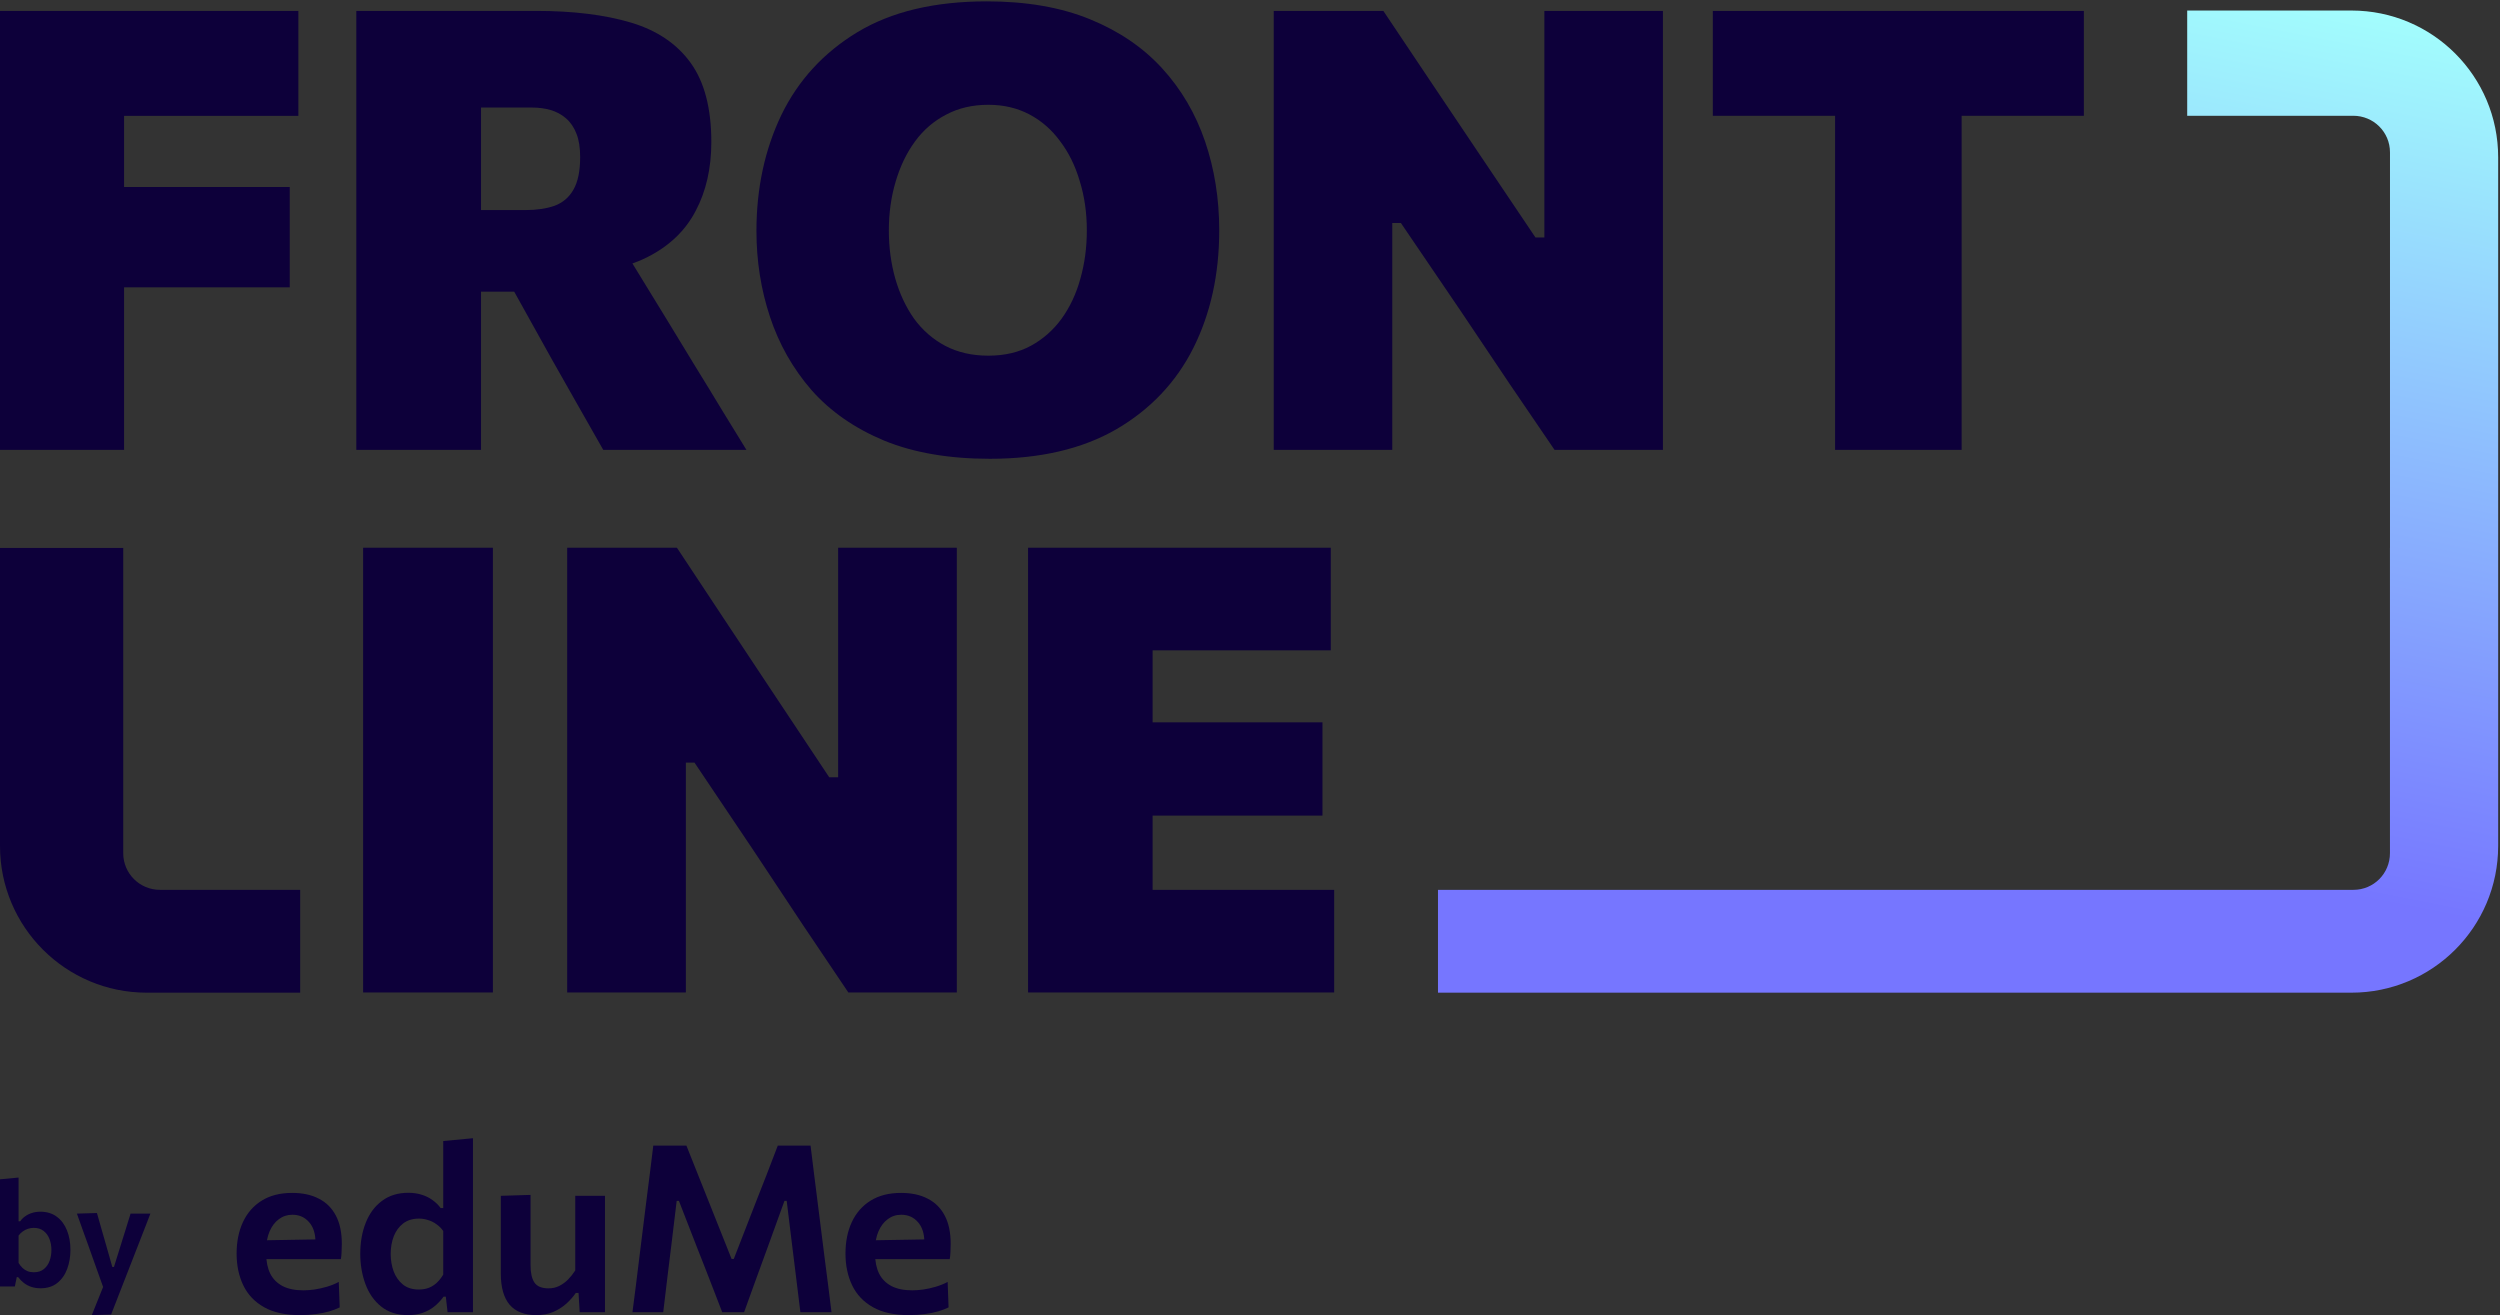 <svg width="1363" height="717" viewBox="0 0 1363 717" fill="none" xmlns="http://www.w3.org/2000/svg">
<rect x="0" y="0" width="1363" height="717" fill="#333333" stroke="none"/>
<path d="M22.132 702.367C20.324 702.367 18.676 702.128 17.187 701.649C15.725 701.171 14.383 700.48 13.16 699.576C11.963 698.672 10.873 697.582 9.89 696.306H9.132L8.095 701.37H0C0 698.499 0 695.721 0 693.037C0 690.352 0 687.362 0 684.065V662.016C0 658.746 0 655.53 0 652.367C0 649.177 0 646.04 0 642.957L10.129 642C10.129 645.163 10.129 648.393 10.129 651.689C10.129 654.959 10.129 658.401 10.129 662.016V665.844H11.006C11.724 664.807 12.628 663.903 13.718 663.132C14.808 662.335 16.044 661.724 17.427 661.298C18.809 660.846 20.337 660.62 22.012 660.62C25.548 660.62 28.539 661.537 30.985 663.372C33.431 665.179 35.278 667.665 36.528 670.828C37.777 673.964 38.402 677.5 38.402 681.434C38.402 685.129 37.817 688.571 36.647 691.761C35.478 694.951 33.683 697.516 31.264 699.456C28.845 701.397 25.801 702.367 22.132 702.367ZM18.463 693.635C20.67 693.635 22.478 693.063 23.887 691.92C25.322 690.751 26.372 689.249 27.037 687.415C27.702 685.581 28.034 683.613 28.034 681.514C28.034 679.307 27.675 677.3 26.957 675.493C26.266 673.659 25.203 672.197 23.767 671.107C22.358 669.99 20.564 669.432 18.384 669.432C17.294 669.432 16.243 669.605 15.233 669.951C14.223 670.27 13.279 670.748 12.402 671.386C11.525 671.997 10.767 672.755 10.129 673.659V688.531C10.74 689.568 11.445 690.472 12.242 691.242C13.04 692.013 13.957 692.611 14.994 693.037C16.031 693.435 17.187 693.635 18.463 693.635Z" fill="#0D003A"/>
<path d="M50.058 717C51.148 714.315 52.238 711.591 53.328 708.826C54.445 706.062 55.535 703.35 56.598 700.692V702.726C55.641 699.988 54.657 697.237 53.647 694.472C52.663 691.681 51.693 688.956 50.736 686.298L48.184 679.121C47.174 676.277 46.123 673.366 45.034 670.389C43.97 667.385 42.933 664.475 41.923 661.657L52.849 661.338C53.727 664.395 54.578 667.385 55.402 670.309C56.252 673.233 57.116 676.237 57.994 679.321L61.224 690.724H62.141L65.69 679.321C66.621 676.343 67.538 673.406 68.442 670.509C69.346 667.585 70.263 664.634 71.193 661.657H82C81.176 663.784 80.378 665.844 79.607 667.837C78.836 669.831 77.986 672.024 77.055 674.416C76.125 676.809 75.008 679.666 73.706 682.989L69.359 694.153C67.391 699.204 65.717 703.497 64.334 707.032C62.978 710.594 61.729 713.81 60.586 716.681L50.058 717Z" fill="#0D003A"/>
<path d="M-0.001 245.267C-0.001 232.624 -0.001 220.372 -0.001 208.512C-0.001 196.54 -0.001 183.002 -0.001 167.898V86.165C-0.001 70.389 -0.001 56.348 -0.001 44.04C-0.001 31.621 -0.001 18.922 -0.001 5.943H162.667V63.173C152.93 63.173 142.41 63.173 131.107 63.173C119.915 63.173 106.709 63.173 91.489 63.173H40.12L67.651 17.02C67.651 29.999 67.651 42.698 67.651 55.117C67.651 67.424 67.651 81.466 67.651 97.242V167.898C67.651 183.002 67.651 196.54 67.651 208.512C67.651 220.372 67.651 232.624 67.651 245.267H-0.001ZM50.025 156.653V101.941H91.825C106.038 101.941 118.237 101.941 128.421 101.941C138.605 101.941 148.453 101.941 157.966 101.941V156.653C147.894 156.653 137.766 156.653 127.581 156.653C117.509 156.653 105.534 156.653 91.657 156.653H50.025Z" fill="#0D003A"/>
<path d="M194.261 245.267C194.261 232.624 194.261 220.372 194.261 208.512C194.261 196.54 194.261 183.002 194.261 167.898V85.998C194.261 70.334 194.261 56.348 194.261 44.04C194.261 31.621 194.261 18.922 194.261 5.943C201.983 5.943 211.216 5.943 221.959 5.943C232.815 5.943 244.286 5.943 256.373 5.943C268.572 5.943 280.547 5.943 292.298 5.943C312.554 5.943 329.789 8.069 344.002 12.321C358.215 16.573 369.071 23.901 376.569 34.306C384.067 44.712 387.816 59.089 387.816 77.438C387.816 91.76 384.963 104.291 379.255 115.032C373.659 125.773 364.874 134.164 352.899 140.206C340.924 146.248 325.48 149.269 306.567 149.269L334.265 126.444L363.979 174.947C368.567 182.443 373.435 190.443 378.584 198.946C383.844 207.449 388.936 215.785 393.86 223.952C398.784 232.008 403.149 239.113 406.954 245.267H328.894C323.857 236.316 318.989 227.757 314.289 219.589C309.7 211.421 305.168 203.421 300.691 195.589L264.935 131.311L305.727 159.003H249.658V114.528H286.59C292.633 114.528 297.893 113.745 302.37 112.179C306.846 110.5 310.26 107.591 312.61 103.452C315.072 99.2 316.303 93.27 316.303 85.662C316.303 80.515 315.632 76.263 314.289 72.907C312.946 69.439 311.043 66.641 308.581 64.516C306.119 62.39 303.321 60.879 300.188 59.984C297.054 59.089 293.753 58.642 290.283 58.642H212.559L262.249 17.02C262.249 30.223 262.249 43.033 262.249 55.453C262.249 67.76 262.249 81.69 262.249 97.242V167.898C262.249 183.002 262.249 196.54 262.249 208.512C262.249 220.372 262.249 232.624 262.249 245.267H194.261Z" fill="#0D003A"/>
<path d="M539.659 250.134C517.388 250.134 498.195 246.833 482.079 240.232C465.963 233.519 452.757 224.344 442.461 212.708C432.277 200.96 424.723 187.646 419.799 172.765C414.874 157.884 412.412 142.276 412.412 125.941C412.412 102.668 416.945 81.578 426.01 62.669C435.187 43.761 449.008 28.712 467.474 17.523C486.052 6.335 509.554 0.741 537.98 0.741C559.58 0.741 578.325 3.985 594.217 10.475C610.109 16.964 623.259 25.915 633.667 37.327C644.075 48.74 651.853 61.998 657.001 77.103C662.149 92.207 664.723 108.375 664.723 125.605C664.723 149.549 660.023 170.919 650.622 189.715C641.221 208.4 627.232 223.169 608.654 234.022C590.076 244.763 567.078 250.134 539.659 250.134ZM538.82 193.911C547.661 193.911 555.383 192.121 561.986 188.541C568.589 184.96 574.185 180.037 578.773 173.772C583.362 167.394 586.775 160.122 589.013 151.954C591.363 143.675 592.539 134.892 592.539 125.605C592.539 115.983 591.252 107.032 588.677 98.752C586.215 90.361 582.634 83.088 577.934 76.935C573.345 70.669 567.75 65.802 561.147 62.334C554.544 58.865 547.101 57.131 538.82 57.131C530.202 57.131 522.536 58.921 515.821 62.502C509.106 65.97 503.455 70.837 498.866 77.103C494.278 83.368 490.752 90.697 488.29 99.088C485.828 107.368 484.597 116.207 484.597 125.605C484.597 134.892 485.772 143.675 488.122 151.954C490.473 160.122 493.886 167.394 498.363 173.772C502.951 180.037 508.603 184.96 515.318 188.541C522.144 192.121 529.978 193.911 538.82 193.911Z" fill="#0D003A"/>
<path d="M694.437 245.267C694.437 232.624 694.437 220.372 694.437 208.512C694.437 196.54 694.437 183.002 694.437 167.898V86.165C694.437 70.389 694.437 56.348 694.437 44.04C694.437 31.621 694.437 18.922 694.437 5.943H754.199C763.712 20.153 772.553 33.355 780.723 45.551C788.892 57.635 797.118 69.886 805.4 82.305L837.128 129.465H841.996V86.165C841.996 70.389 841.996 56.348 841.996 44.04C841.996 31.621 841.996 18.922 841.996 5.943H906.626C906.626 18.922 906.626 31.621 906.626 44.04C906.626 56.348 906.626 70.389 906.626 86.165V167.898C906.626 183.002 906.626 196.54 906.626 208.512C906.626 220.372 906.626 232.624 906.626 245.267H847.536C839.702 233.742 831.588 221.827 823.194 209.519C814.912 197.212 805.903 183.786 796.167 169.24L763.768 121.577H759.067V167.898C759.067 183.002 759.067 196.54 759.067 208.512C759.067 220.372 759.067 232.624 759.067 245.267H694.437Z" fill="#0D003A"/>
<path d="M1000.48 245.267C1000.48 232.624 1000.48 220.372 1000.48 208.512C1000.48 196.54 1000.48 183.002 1000.48 167.898V97.242C1000.48 81.466 1000.48 67.424 1000.48 55.117C1000.48 42.698 1000.48 29.999 1000.48 17.02L1026.33 63.146H992.76C980.562 63.146 969.762 63.146 960.361 63.146C951.072 63.146 942.231 63.146 933.837 63.146V5.943H1136.12V63.146C1127.73 63.146 1118.83 63.146 1109.43 63.146C1100.14 63.146 1089.4 63.146 1077.2 63.146H1043.63L1069.48 17.02C1069.48 29.999 1069.48 42.698 1069.48 55.117C1069.48 67.424 1069.48 81.466 1069.48 97.242V167.898C1069.48 183.002 1069.48 196.54 1069.48 208.512C1069.48 220.372 1069.48 232.624 1069.48 245.267H1000.48Z" fill="#0D003A"/>
<path d="M197.973 541.078C197.973 528.269 197.973 515.857 197.973 503.841C197.973 491.713 197.973 477.997 197.973 462.694V379.888C197.973 363.905 197.973 349.679 197.973 337.21C197.973 324.628 197.973 311.762 197.973 298.613H268.73C268.73 311.762 268.73 324.628 268.73 337.21C268.73 349.679 268.73 363.905 268.73 379.888V462.694C268.73 477.997 268.73 491.713 268.73 503.841C268.73 515.857 268.73 528.269 268.73 541.078H197.973Z" fill="#0D003A"/>
<path d="M309.222 541.078C309.222 528.269 309.222 515.857 309.222 503.841C309.222 491.713 309.222 477.997 309.222 462.694V379.888C309.222 363.905 309.222 349.679 309.222 337.21C309.222 324.628 309.222 311.762 309.222 298.613H369.055C378.579 313.009 387.43 326.385 395.61 338.741C403.789 350.983 412.025 363.395 420.316 375.978L452.081 423.756H456.955V379.888C456.955 363.905 456.955 349.679 456.955 337.21C456.955 324.628 456.955 311.762 456.955 298.613H521.662C521.662 311.762 521.662 324.628 521.662 337.21C521.662 349.679 521.662 363.905 521.662 379.888V462.694C521.662 477.997 521.662 491.713 521.662 503.841C521.662 515.857 521.662 528.269 521.662 541.078H462.502C454.658 529.403 446.535 517.331 438.131 504.862C429.84 492.393 420.82 478.79 411.072 464.054L378.635 415.765H373.929V462.694C373.929 477.997 373.929 491.713 373.929 503.841C373.929 515.857 373.929 528.269 373.929 541.078H309.222Z" fill="#0D003A"/>
<path d="M560.502 541.078C560.502 528.269 560.502 515.857 560.502 503.841C560.502 491.713 560.502 477.997 560.502 462.694V379.718C560.502 363.849 560.502 349.679 560.502 337.21C560.502 324.628 560.502 311.762 560.502 298.613H725.547V354.554C715.687 354.554 705.098 354.554 693.781 354.554C682.577 354.554 669.355 354.554 654.117 354.554H599.662L628.402 309.835C628.402 322.984 628.402 335.85 628.402 348.432C628.402 360.901 628.402 375.127 628.402 391.11V451.302C628.402 466.604 628.402 480.32 628.402 492.449C628.402 504.578 628.402 517.047 628.402 529.856L604.032 485.138H658.823C671.596 485.138 683.585 485.138 694.79 485.138C706.107 485.138 716.975 485.138 727.396 485.138V541.078H560.502ZM612.436 444.67V393.831H654.789C669.019 393.831 681.232 393.831 691.429 393.831C701.625 393.831 711.485 393.831 721.009 393.831V444.67C711.037 444.67 700.953 444.67 690.756 444.67C680.56 444.67 668.515 444.67 654.621 444.67H612.436Z" fill="#0D003A"/>
<path d="M1362 85.721C1362 41.538 1326.19 5.741 1282 5.741H1192.46V63.118H1283.02C1294.07 63.118 1303.02 71.999 1303.02 83.045L1303.02 298.741H1303V465.166C1303 476.212 1294.15 485.138 1283.11 485.138H783.988V541.207H1282C1326.18 541.207 1362 505.389 1362 461.207V323.241H1362L1362 85.721Z" fill="url(#paint0_linear_523_3072)"/>
<path d="M79.999 541.207C35.816 541.207 -0.001 505.389 -0.001 461.207C-0.001 407.051 -0.001 352.896 -0.001 298.741H67.185C67.185 384.812 67.185 438.63 67.185 465.166C67.185 476.212 76.145 485.138 87.191 485.138C114.123 485.138 130.75 485.138 163.652 485.138V541.207H79.999Z" fill="#0D003A"/>
<path d="M163.581 716.996C155.584 716.996 149.034 715.552 143.93 712.665C138.825 709.777 135.061 705.807 132.637 700.753C130.212 695.7 129 689.925 129 683.428C129 676.973 130.148 671.262 132.445 666.293C134.785 661.282 138.209 657.376 142.717 654.573C147.226 651.77 152.755 650.369 159.306 650.369C164.963 650.369 169.791 651.409 173.789 653.49C177.83 655.528 180.935 658.607 183.104 662.726C185.273 666.803 186.358 671.941 186.358 678.141C186.358 679.797 186.315 681.283 186.23 682.6C186.188 683.916 186.06 685.211 185.847 686.485L171.747 680.816C171.832 680.222 171.896 679.627 171.939 679.033C171.981 678.396 172.002 677.801 172.002 677.249C172.002 672.578 170.833 668.926 168.493 666.293C166.154 663.618 163.134 662.28 159.433 662.28C156.626 662.28 154.159 663.087 152.032 664.701C149.906 666.272 148.226 668.48 146.992 671.325C145.759 674.17 145.142 677.461 145.142 681.198V683.682C145.142 687.802 145.865 691.347 147.311 694.32C148.757 697.25 150.99 699.522 154.01 701.135C157.03 702.707 160.837 703.492 165.431 703.492C167.217 703.492 169.216 703.344 171.428 703.046C173.682 702.707 175.958 702.197 178.255 701.518C180.552 700.838 182.7 699.968 184.699 698.906L185.209 712.792C183.593 713.599 181.7 714.321 179.531 714.958C177.362 715.595 174.937 716.083 172.258 716.423C169.578 716.805 166.686 716.996 163.581 716.996ZM135.38 686.485V676.357L176.277 675.657L185.847 679.287V686.485H135.38Z" fill="#0D003A"/>
<path d="M222.449 716.996C216.58 716.996 211.71 715.446 207.839 712.346C203.968 709.246 201.097 705.148 199.226 700.053C197.354 694.957 196.418 689.458 196.418 683.555C196.418 677.27 197.418 671.622 199.417 666.612C201.416 661.558 204.372 657.588 208.286 654.7C212.199 651.77 216.984 650.305 222.641 650.305C225.321 650.305 227.766 650.666 229.978 651.388C232.19 652.067 234.146 653.044 235.848 654.318C237.592 655.55 239.059 656.993 240.25 658.649H241.654V652.535C241.654 647.311 241.654 642.194 241.654 637.184C241.654 632.13 241.654 627.098 241.654 622.087L257.859 620.559C257.859 625.612 257.859 630.771 257.859 636.037C257.859 641.26 257.859 646.759 257.859 652.535V687.759C257.859 693.025 257.859 697.802 257.859 702.091C257.859 706.38 257.859 710.817 257.859 715.404H244.014L243.057 706.932H241.845C240.229 709.14 238.464 710.987 236.55 712.474C234.636 713.96 232.509 715.085 230.169 715.849C227.83 716.614 225.257 716.996 222.449 716.996ZM228.319 703.046C230.361 703.046 232.211 702.728 233.87 702.091C235.529 701.411 236.996 700.456 238.272 699.225C239.548 697.993 240.675 696.549 241.654 694.893V671.134C240.633 669.69 239.421 668.48 238.017 667.503C236.656 666.484 235.146 665.72 233.487 665.21C231.871 664.658 230.191 664.382 228.447 664.382C224.959 664.382 222.067 665.274 219.77 667.057C217.515 668.799 215.814 671.134 214.666 674.064C213.56 676.952 213.007 680.158 213.007 683.682C213.007 687.037 213.539 690.18 214.602 693.11C215.708 696.04 217.388 698.439 219.642 700.307C221.897 702.133 224.789 703.046 228.319 703.046Z" fill="#0D003A"/>
<path d="M292.444 716.996C285.936 716.996 281.066 715.106 277.833 711.327C274.643 707.505 273.048 701.879 273.048 694.447C273.048 691.645 273.048 689.203 273.048 687.122C273.048 685.041 273.048 682.918 273.048 680.752C273.048 676.676 273.048 673.045 273.048 669.86C273.048 666.675 273.048 663.66 273.048 660.815C273.048 657.97 273.048 655.019 273.048 651.961L289.254 651.452C289.254 655.995 289.254 660.497 289.254 664.955C289.254 669.372 289.254 674 289.254 678.841V689.797C289.254 693.959 289.956 697.101 291.359 699.225C292.805 701.348 295.379 702.409 299.079 702.409C301.163 702.409 303.077 701.985 304.821 701.135C306.608 700.244 308.224 699.076 309.67 697.632C311.117 696.146 312.435 694.49 313.626 692.664V678.841C313.626 674 313.626 669.457 313.626 665.21C313.626 660.921 313.626 656.505 313.626 651.961H329.832C329.832 656.505 329.832 661.006 329.832 665.465C329.832 669.881 329.832 674.977 329.832 680.752V687.759C329.832 693.025 329.832 697.802 329.832 702.091C329.832 706.38 329.832 710.817 329.832 715.404H316.05L315.412 704.894H313.945C312.541 706.932 310.819 708.885 308.777 710.754C306.735 712.58 304.354 714.087 301.631 715.276C298.909 716.423 295.847 716.996 292.444 716.996Z" fill="#0D003A"/>
<path d="M344.813 715.404C345.451 710.605 346.068 705.828 346.663 701.072C347.259 696.273 347.897 691.093 348.577 685.53L352.342 655.21C353.065 649.689 353.724 644.509 354.32 639.668C354.915 634.784 355.532 629.752 356.17 624.572H374.226C376.48 630.177 378.628 635.57 380.67 640.751C382.711 645.889 384.753 651.006 386.795 656.102L398.853 686.358H400.065L411.805 656.165C413.846 651.027 415.846 645.931 417.802 640.878C419.801 635.782 421.885 630.347 424.055 624.572H441.919C442.557 629.71 443.174 634.721 443.769 639.604C444.407 644.445 445.067 649.668 445.747 655.274L449.575 685.721C450.298 691.241 450.958 696.358 451.553 701.072C452.149 705.743 452.744 710.52 453.34 715.404H436.368C435.518 708.482 434.71 701.9 433.944 695.658C433.178 689.415 432.455 683.576 431.775 678.141L428.904 654.7H427.691L418.568 679.924C416.356 686.082 414.123 692.197 411.869 698.269C409.657 704.342 407.594 710.053 405.68 715.404H393.749C392.473 711.964 391.048 708.27 389.474 704.32C387.943 700.329 386.369 696.273 384.753 692.154C383.137 687.993 381.542 683.937 379.968 679.988L370.142 654.7H368.93L366.123 678.013C365.442 683.491 364.719 689.373 363.954 695.658C363.188 701.9 362.401 708.482 361.593 715.404H344.813Z" fill="#0D003A"/>
<path d="M495.536 716.996C487.54 716.996 480.989 715.552 475.885 712.665C470.781 709.777 467.017 705.807 464.592 700.753C462.168 695.7 460.956 689.925 460.956 683.428C460.956 676.973 462.104 671.262 464.401 666.293C466.74 661.282 470.164 657.376 474.673 654.573C479.182 651.77 484.711 650.369 491.261 650.369C496.918 650.369 501.746 651.409 505.744 653.49C509.785 655.528 512.89 658.607 515.059 662.726C517.229 666.803 518.313 671.941 518.313 678.141C518.313 679.797 518.271 681.283 518.186 682.6C518.143 683.916 518.016 685.211 517.803 686.485L503.703 680.816C503.788 680.222 503.852 679.627 503.894 679.033C503.937 678.396 503.958 677.801 503.958 677.249C503.958 672.578 502.788 668.926 500.449 666.293C498.109 663.618 495.089 662.28 491.389 662.28C488.582 662.28 486.115 663.087 483.988 664.701C481.861 666.272 480.181 668.48 478.948 671.325C477.714 674.17 477.097 677.461 477.097 681.198V683.682C477.097 687.802 477.82 691.347 479.267 694.32C480.713 697.25 482.946 699.522 485.966 701.135C488.986 702.707 492.793 703.492 497.386 703.492C499.173 703.492 501.172 703.344 503.384 703.046C505.638 702.707 507.914 702.197 510.21 701.518C512.507 700.838 514.655 699.968 516.654 698.906L517.165 712.792C515.549 713.599 513.656 714.321 511.487 714.958C509.317 715.595 506.893 716.083 504.213 716.423C501.533 716.805 498.641 716.996 495.536 716.996ZM467.336 686.485V676.357L508.233 675.657L517.803 679.287V686.485H467.336Z" fill="#0D003A"/>
<defs>
<linearGradient id="paint0_linear_523_3072" x1="1350.13" y1="10.669" x2="1228.16" y2="628.846" gradientUnits="userSpaceOnUse">
<stop stop-color="#A3FFFD"/>
<stop offset="0.766" stop-color="#7676FF"/>
</linearGradient>
</defs>
</svg>
